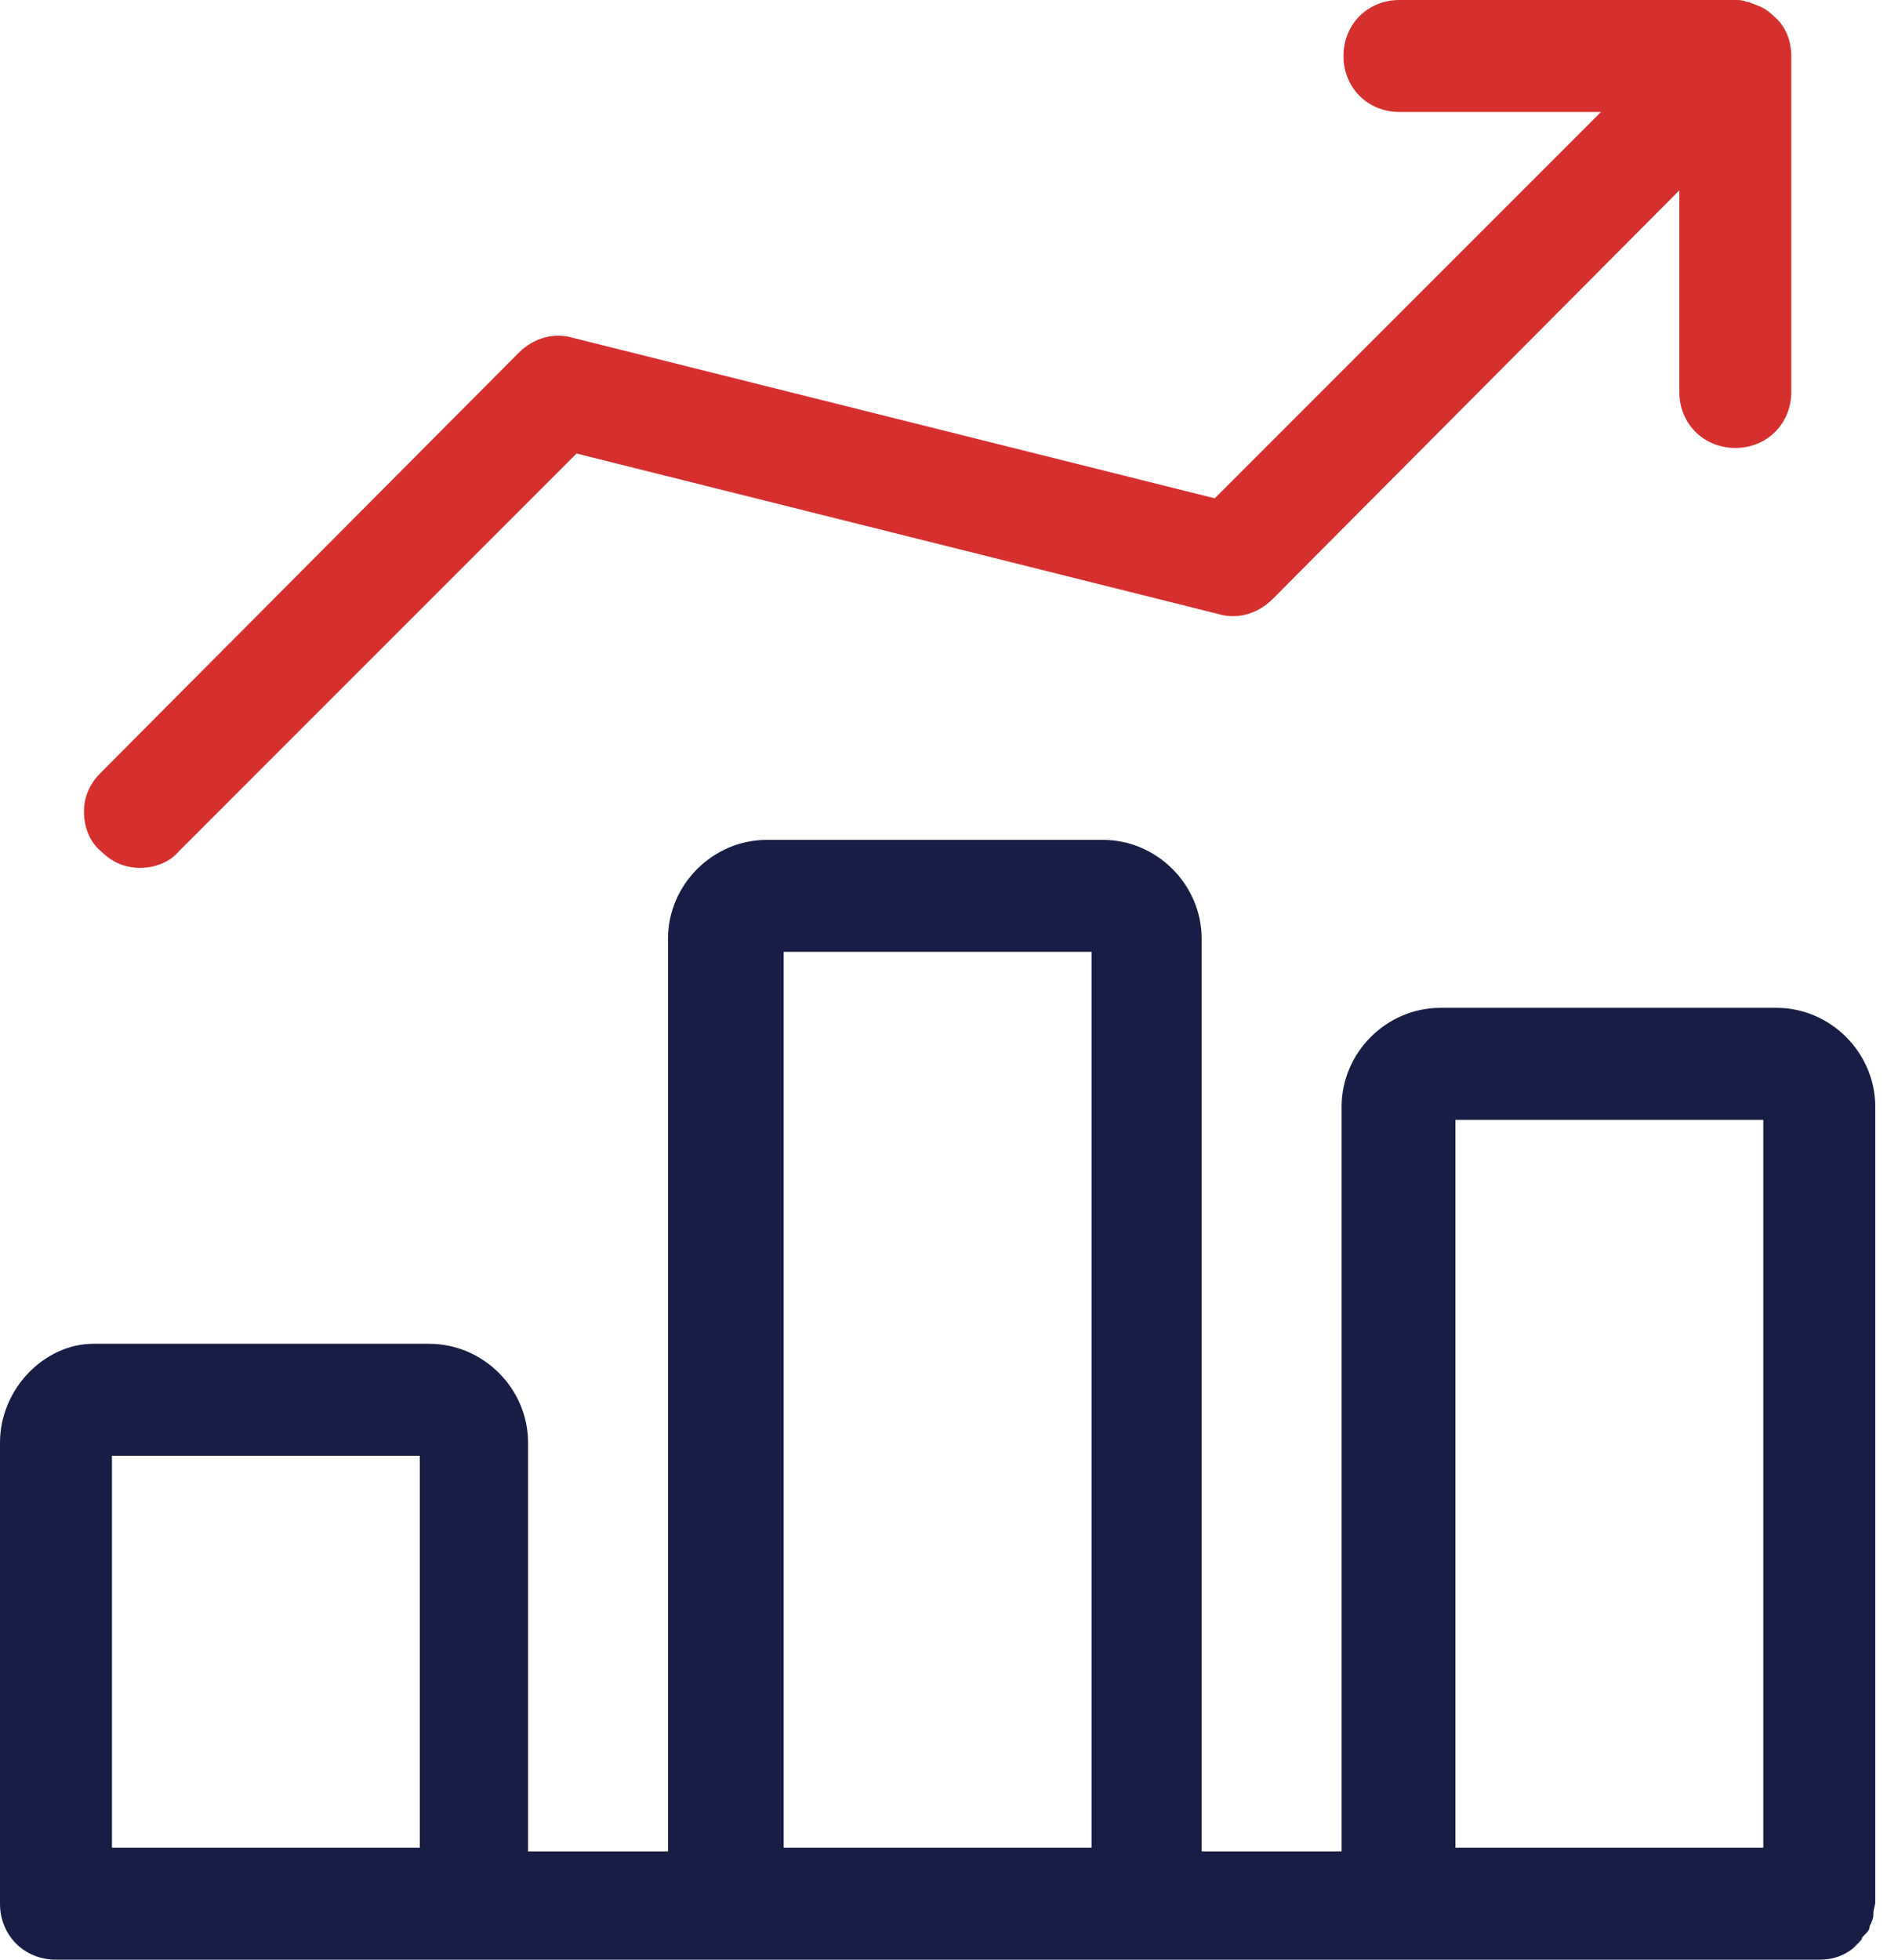 <svg width="62" height="64" viewBox="0 0 62 64" fill="none" xmlns="http://www.w3.org/2000/svg">
<path d="M61.074 62.902C61.074 62.902 61.135 62.902 61.074 62.902C61.135 62.78 61.196 62.658 61.196 62.536V62.475C61.196 62.353 61.257 62.232 61.257 62.11V36.144C61.257 34.376 59.794 32.913 58.027 32.913H47.055C45.288 32.913 43.825 34.376 43.825 36.144V60.464H39.253V30.658C39.253 28.891 37.791 27.428 36.023 27.428H25.051C23.284 27.428 21.821 28.891 21.821 30.658V60.464H17.25V47.115C17.25 45.348 15.787 43.885 14.019 43.885H3.048C1.463 43.885 0 45.348 0 47.115V62.171C0 63.207 0.792 63.999 1.829 63.999H59.429C59.855 63.999 60.221 63.877 60.526 63.633C60.587 63.572 60.648 63.512 60.709 63.451C60.77 63.39 60.831 63.329 60.831 63.268L60.891 63.207C61.013 63.085 61.074 63.024 61.074 62.902ZM47.543 60.342V36.571H57.6V60.342H47.543ZM25.6 60.342V31.085H35.657V60.342H25.6ZM3.657 60.342V47.542H13.714V60.342H3.657Z" fill="#181D45"/>
<path d="M58.514 1.829C58.514 1.341 58.331 0.853 57.966 0.549C57.783 0.366 57.6 0.244 57.417 0.183C57.295 0.122 57.234 0.122 57.112 0.061C57.112 0.061 57.112 0.061 57.051 0.061C56.929 0 56.808 0 56.686 0H45.714C44.678 0 43.886 0.792 43.886 1.829C43.886 2.865 44.678 3.657 45.714 3.657H52.297L39.68 16.274L18.712 11.032C18.103 10.85 17.432 11.032 16.945 11.52L3.292 25.234C2.926 25.6 2.743 26.027 2.743 26.514C2.743 27.002 2.926 27.489 3.292 27.794C3.657 28.16 4.084 28.343 4.572 28.343C5.059 28.343 5.547 28.16 5.851 27.794L18.834 14.811L39.802 20.053C40.411 20.236 41.082 20.053 41.569 19.566L54.857 6.217V12.8C54.857 13.836 55.65 14.629 56.686 14.629C57.722 14.629 58.514 13.836 58.514 12.8V1.829Z" fill="#d6302e"/>
</svg>
